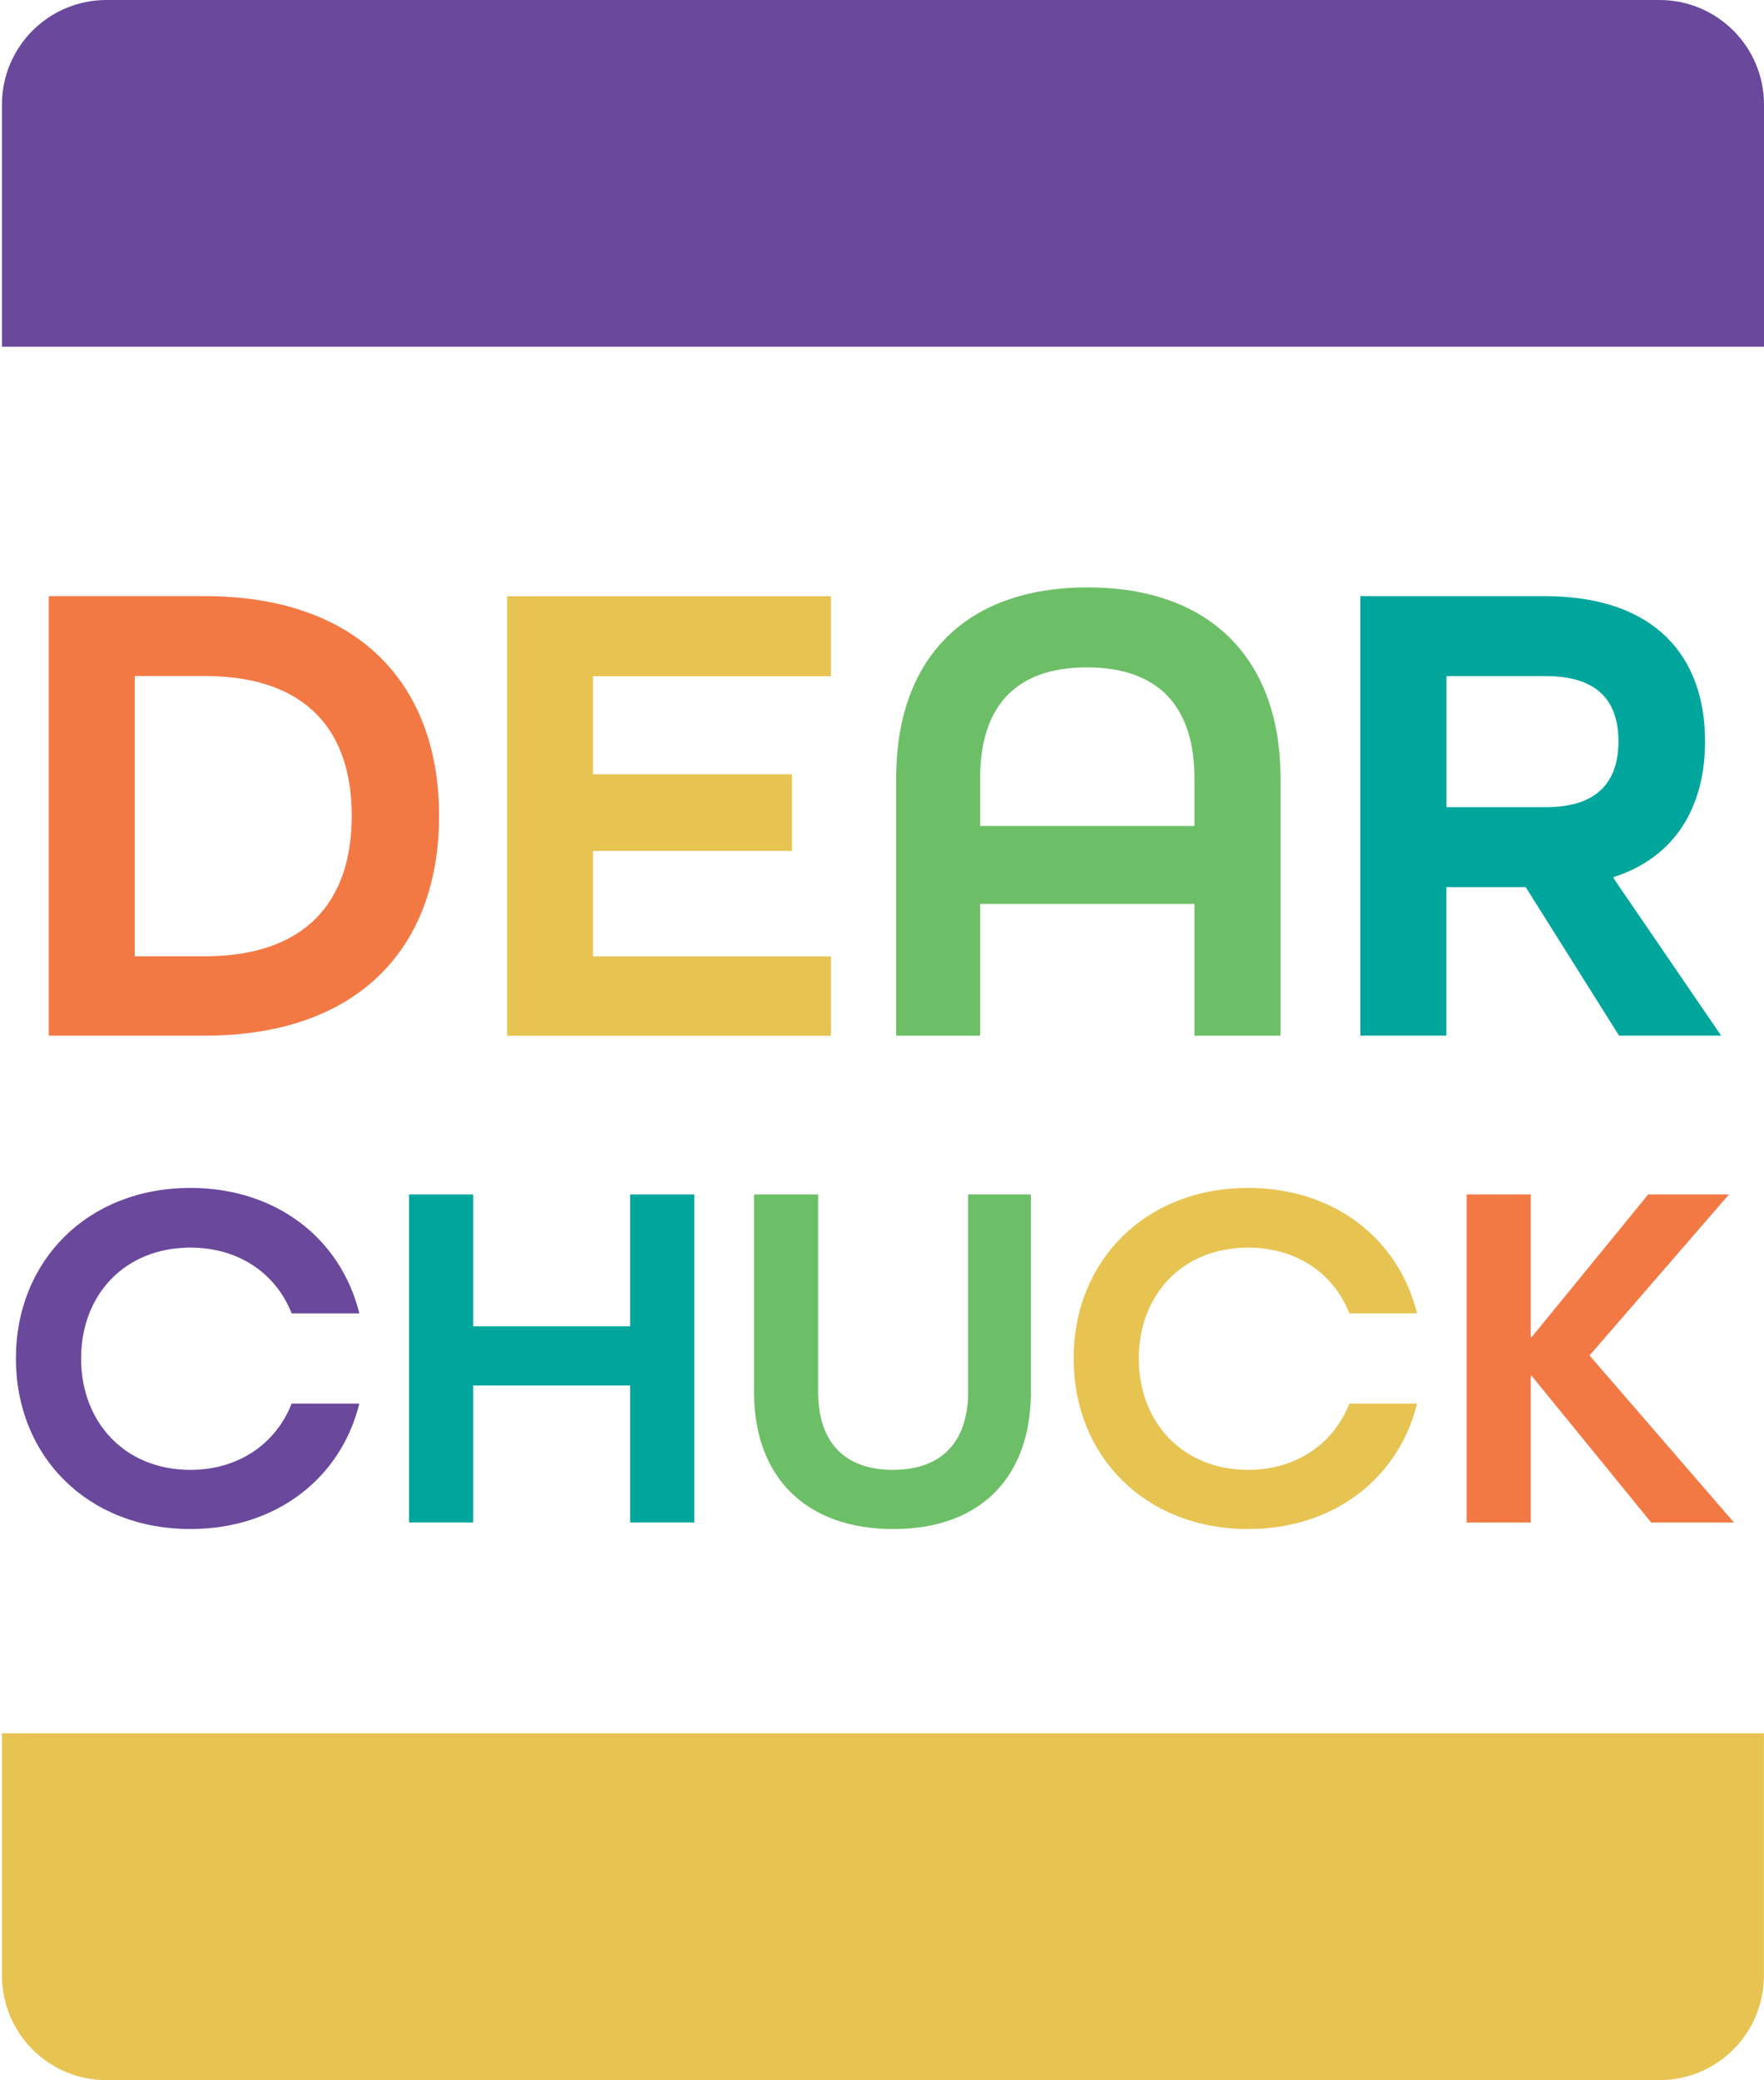 <?xml version="1.0" encoding="UTF-8"?><svg id="Layer_1" xmlns="http://www.w3.org/2000/svg" viewBox="0 0 169.66 200"><defs><style>.cls-1{fill:#6dbf67;}.cls-1,.cls-2,.cls-3,.cls-4,.cls-5{stroke-width:0px;}.cls-2{fill:#f37944;}.cls-3{fill:#e7c352;}.cls-4{fill:#00a69c;}.cls-5{fill:#6a489c;}</style></defs><path class="cls-2" d="m4.69,99.58v-42.26h14.99c14.8,0,22.55,8.47,22.55,21.13s-7.75,21.13-22.55,21.13H4.69Zm14.99-7.63c9.76,0,14.15-5.3,14.15-13.51s-4.39-13.44-14.15-13.44h-6.72v26.95h6.72Z"/><path class="cls-3" d="m57.04,81.81v10.15h22.88v7.63h-31.15v-42.26h31.15v7.69h-22.88v9.43h19.13v7.37h-19.13Z"/><path class="cls-1" d="m114.88,99.58v-12.67h-20.61v12.67h-8.08v-24.75c0-11.31,6.46-18.35,18.42-18.35s18.55,7.04,18.55,18.35v24.75h-8.27Zm0-24.75c0-6.79-3.36-10.66-10.34-10.66s-10.27,3.88-10.27,10.66v4.59h20.61v-4.59Z"/><path class="cls-4" d="m155.72,99.58l-8.98-14.28h-7.63v14.28h-8.27v-42.26h17.71c10.73,0,15.44,5.88,15.44,13.96,0,6.2-2.78,11.12-8.79,13.05v.13l10.34,15.12h-9.82Zm-7.04-21.97c5.23,0,6.98-2.71,6.98-6.33s-1.74-6.27-6.98-6.27h-9.56v12.6h9.56Z"/><path class="cls-5" d="m28.05,126.28c-1.5-3.81-5.06-6.32-9.74-6.32-6.27,0-10.51,4.49-10.51,10.66s4.24,10.71,10.51,10.71c4.68,0,8.25-2.56,9.74-6.37h6.51c-1.78,7.19-8.01,12.06-16.25,12.06-9.84,0-16.78-6.95-16.78-16.4s6.95-16.4,16.78-16.4c8.25,0,14.47,4.87,16.25,12.06h-6.51Z"/><path class="cls-4" d="m60.61,146.39v-13.17h-15.1v13.17h-6.17v-31.54h6.17v12.68h15.1v-12.68h6.17v31.54h-6.17Z"/><path class="cls-1" d="m93.12,114.85h6.03v19c0,8.06-4.73,13.17-13.22,13.17s-13.41-5.06-13.41-13.17v-19h6.17v19c0,4.68,2.41,7.48,7.19,7.48s7.23-2.8,7.23-7.48v-19Z"/><path class="cls-3" d="m129.78,126.28c-1.5-3.81-5.06-6.32-9.74-6.32-6.27,0-10.51,4.49-10.51,10.66s4.24,10.71,10.51,10.71c4.68,0,8.25-2.56,9.74-6.37h6.51c-1.78,7.19-8.01,12.06-16.25,12.06-9.84,0-16.78-6.95-16.78-16.4s6.95-16.4,16.78-16.4c8.25,0,14.47,4.87,16.25,12.06h-6.51Z"/><path class="cls-2" d="m141.06,146.39v-31.54h6.17v13.7h.1l11.19-13.7h7.77l-13.41,15.48,13.89,16.06h-7.96l-11.48-14.08h-.1v14.08h-6.17Z"/><path class="cls-3" d="m.19,166.66h169.46v23.3c0,5.55-4.5,10.05-10.05,10.05H10.24c-5.55,0-10.05-4.5-10.05-10.05v-23.3Z"/><path class="cls-5" d="m169.66,33.34H.19s0-23.3,0-23.3C.19,4.5,4.69,0,10.24,0h149.37c5.55,0,10.05,4.5,10.05,10.05v23.3Z"/></svg>